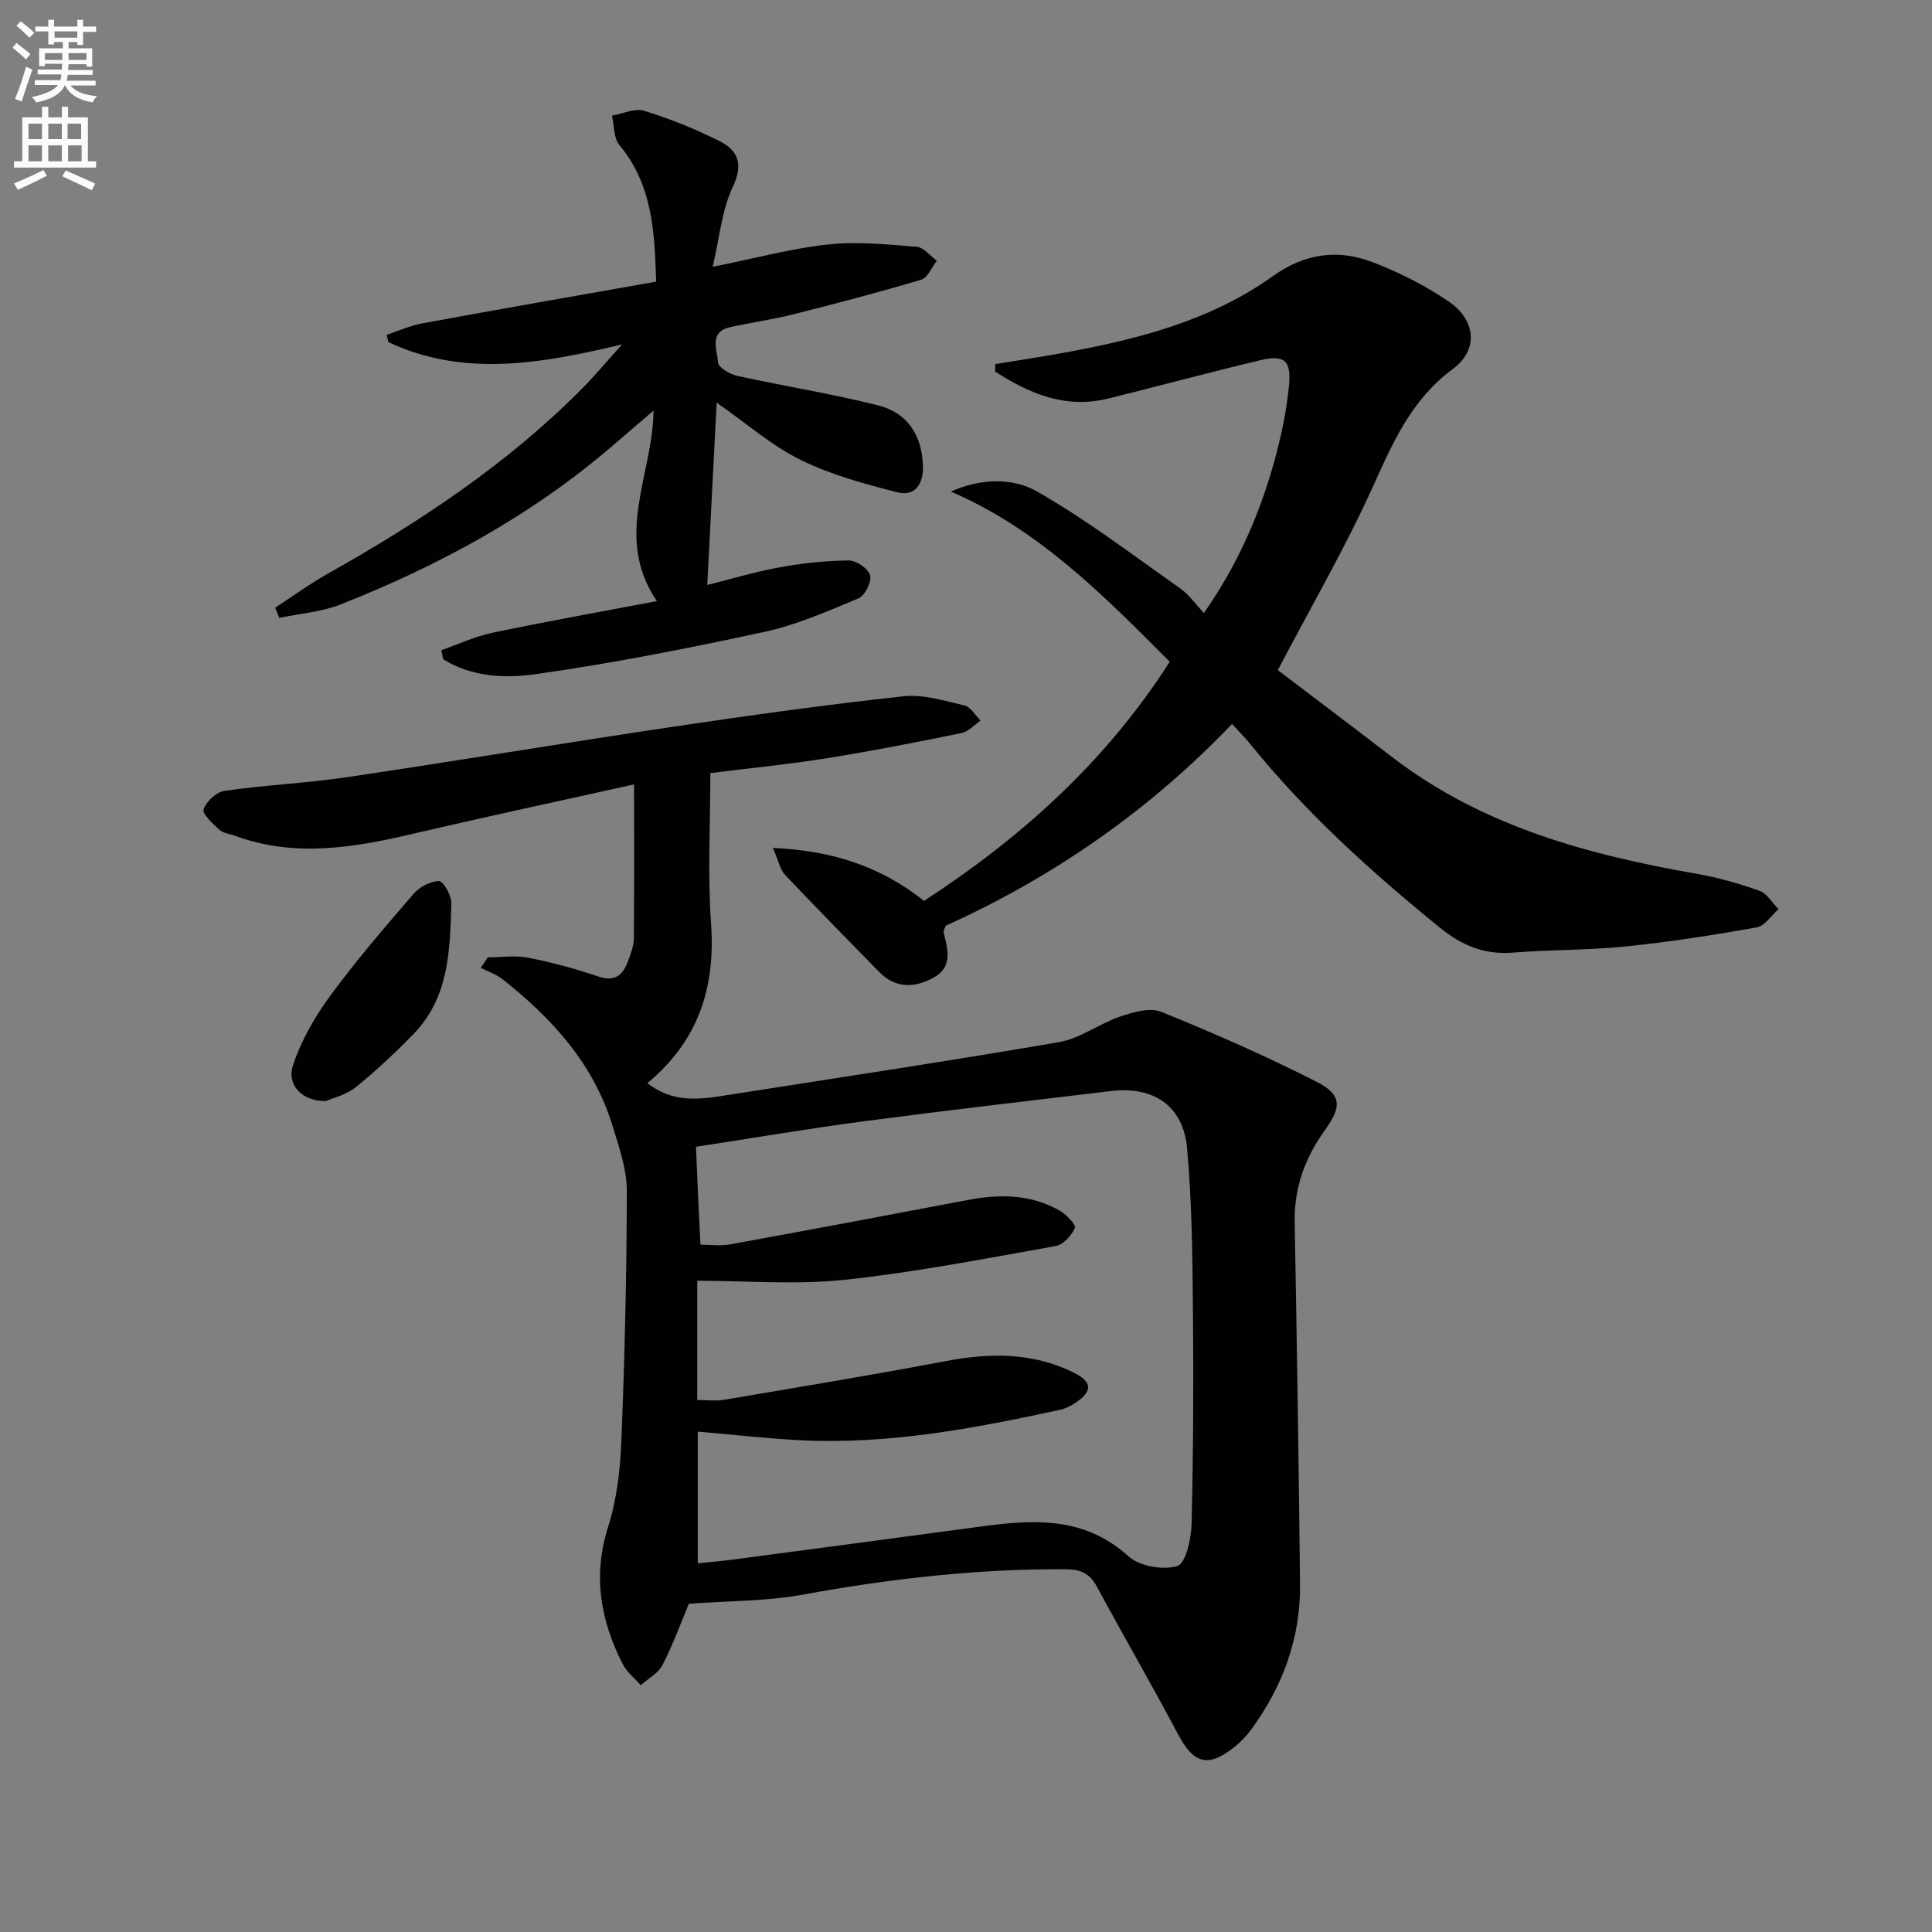 <svg enable-background="new 0 0 400 400" viewBox="0 0 400 400" xmlns="http://www.w3.org/2000/svg"><rect x="0" y="0" width="400" height="400" fill="#808080" stroke="none"/><path d="m2.6 9.9.8-1c.9.7 1.9 1.4 2.9 2.3l-.9 1.1c-1.1-1-2-1.8-2.8-2.4zm.5 10.6c.9-2.1 1.6-4.3 2.3-6.7.4.2.8.4 1.3.6-.7 2.1-1.5 4.3-2.2 6.6zm.3-15.2.9-.9c1 .8 2 1.6 2.8 2.4l-1 1c-.9-.9-1.8-1.7-2.7-2.5zm12.6-1.2h1.2v1.4h2.7v1.1h-2.7v2.7h-1.2v-.6h-1.8v1.3h4.9v3.8h-1.2v-.5h-3.7c0 .4-.1.9-.1 1.2h5.1v1h-5.2c0 .5-.1.9-.2 1.2h6v1h-5.2c1.1 1.3 2.9 2 5.5 2.2-.4.4-.7.8-.9 1.3-2.9-.5-4.8-1.6-5.7-3.5h-.1c-.8 1.7-2.7 2.9-5.9 3.5-.2-.4-.6-.8-.9-1.1 2.8-.6 4.6-1.4 5.4-2.5h-4.8v-1h5.3c.1-.3.2-.7.2-1.2h-4.9v-1h5c0-.4 0-.8.1-1.2h-3.6v.5h-1.2v-3.7h4.9v-1.3h-1.8v.5h-1.2v-2.7h-2.7v-1h2.7v-1.4h1.2v1.4h4.8zm-6.7 8.3h3.6c0-.4 0-.9 0-1.4h-3.6zm1.9-4.6h4.8v-1.3h-4.7v1.3zm6.7 3.2h-3.7v1.4h3.7z" fill="#fbfafc"/><path d="m8.7 22.1h1.3v2.2h2.8v-2.2h1.3v2.2h4.1v9.1h1.7v1.3h-17v-1.3h1.7v-9.1h4.1zm.3 13.1.7 1.2c-1.8.9-3.8 1.9-6 2.9-.2-.4-.5-.8-.8-1.3 2.3-1 4.4-1.9 6.1-2.8zm-3.1-6.4h2.8v-3.2h-2.8zm0 4.6h2.8v-3.3h-2.8zm4.1-4.6h2.8v-3.2h-2.8zm0 4.6h2.8v-3.3h-2.8zm3.6 1.9c2.1.9 4.1 1.8 6.1 2.7l-.7 1.4c-2.2-1.1-4.2-2-6.1-2.9zm3.2-9.7h-2.8v3.2h2.8zm-2.7 7.8h2.8v-3.3h-2.8z" fill="#fbfafc"/><g fill="#010104"><path d="m131.28 162.4c-15.72 3.5-30.61 6.68-45.43 10.15-12.4 2.91-24.73 5.08-37.19.49-1.09-.4-2.44-.51-3.23-1.24-1.36-1.25-3.58-3.26-3.27-4.24.53-1.62 2.66-3.59 4.34-3.83 8.37-1.2 16.86-1.57 25.23-2.81 22.66-3.36 45.26-7.13 67.92-10.5 15.75-2.34 31.53-4.54 47.36-6.26 4.12-.45 8.52.93 12.68 1.9 1.28.3 2.23 2.05 3.33 3.14-1.31.88-2.51 2.28-3.93 2.57-9.26 1.89-18.54 3.72-27.87 5.21-7.85 1.26-15.77 2.03-24.15 3.08 0 10.66-.58 21 .15 31.24.94 13.23-2.68 24.26-13.19 32.95 4.95 3.91 10.16 3.48 15.42 2.65 23.28-3.65 46.58-7.14 69.8-11.14 4.38-.75 8.31-3.81 12.63-5.28 2.69-.91 6.17-1.95 8.52-1 10.88 4.4 21.65 9.14 32.11 14.45 5.35 2.71 5.29 5.22 1.79 10.07-4.09 5.68-6.38 11.9-6.25 19.04.46 24.97.84 49.95 1.11 74.92.12 11.17-3.56 21.19-10.14 30.16-.97 1.32-2.15 2.55-3.43 3.57-5.46 4.37-8.45 3.49-11.69-2.63-5.45-10.27-11.28-20.34-16.81-30.58-1.45-2.69-3.32-3.56-6.35-3.58-18.36-.12-36.46 1.95-54.5 5.25-7.57 1.38-15.4 1.28-23.62 1.89-1.53 3.65-3.22 8.31-5.46 12.69-.87 1.71-2.97 2.8-4.5 4.17-1.27-1.46-2.91-2.73-3.75-4.4-4.6-9.05-6.22-18.31-3-28.41 1.79-5.62 2.49-11.73 2.73-17.66.69-17.29 1.12-34.61 1.13-51.92 0-4.51-1.63-9.11-2.99-13.53-3.93-12.78-12.51-22.18-22.75-30.25-1.3-1.03-2.99-1.58-4.49-2.35.49-.73.98-1.45 1.47-2.18 2.81 0 5.71-.44 8.42.1 4.87.95 9.7 2.26 14.39 3.86 3.41 1.16 5.08-.18 6.15-3.04.58-1.54 1.24-3.19 1.26-4.79.1-10.24.05-20.5.05-31.93zm13.74 95.29c1.83 0 4.03.32 6.1-.05 16.47-2.99 32.93-6.1 49.38-9.22 6.55-1.24 12.94-1.16 18.87 2.21 1.39.79 3.45 2.95 3.17 3.6-.67 1.57-2.41 3.47-3.97 3.75-14.52 2.58-29.03 5.42-43.67 6.99-9.98 1.06-20.17.2-30.54.2v24.68c1.99 0 3.81.25 5.55-.04 15.35-2.6 30.71-5.13 46.01-8.03 9.06-1.71 17.82-1.79 26.26 2.34 4.01 1.96 4.11 3.91.43 6.35-.95.63-2.05 1.18-3.16 1.42-17.87 3.87-35.82 7.28-54.25 6.27-6.9-.38-13.78-1.16-20.73-1.76v27.27c2.68-.28 4.99-.47 7.28-.78 16.78-2.22 33.56-4.43 50.33-6.71 11.18-1.52 22.04-2.57 31.54 6.02 2.29 2.08 7.15 2.93 10.13 2.03 1.74-.53 2.87-5.61 2.95-8.68.36-14.65.43-29.31.29-43.96-.11-11.3-.2-22.64-1.22-33.88-.8-8.79-6.95-12.87-15.76-11.82-17.13 2.05-34.28 4.03-51.38 6.29-11.45 1.51-22.85 3.46-34.54 5.25.28 6.93.59 13.35.93 20.26z"/><path d="m242.18 137.01c-13.8-13.87-27.18-27.41-45.32-35.24 6.24-2.78 12.83-2.88 17.84-.02 10.36 5.91 19.91 13.23 29.7 20.11 1.72 1.21 2.99 3.07 4.86 5.05 6.77-9.64 11.35-19.99 14.45-30.98 1.48-5.24 2.63-10.64 3.16-16.05.53-5.33-.99-6.49-6.08-5.27-10.47 2.5-20.87 5.32-31.32 7.9-8.87 2.19-16.36-1.01-23.44-5.58.01-.51.01-1.03.02-1.54 4.82-.79 9.65-1.52 14.45-2.4 15.24-2.79 30.19-6.64 43-15.8 6.64-4.75 13.49-5.67 20.69-2.91 5.53 2.13 10.97 4.86 15.84 8.21 5.54 3.81 6.1 9.96.78 13.89-8.53 6.3-12.36 15.06-16.5 24.24-5.71 12.65-12.72 24.71-19.75 38.12 7.17 5.45 15.48 11.72 23.74 18.06 18.64 14.28 40.45 20.18 63.05 24.12 4.4.77 8.75 2.02 12.95 3.52 1.56.56 2.63 2.49 3.92 3.79-1.5 1.31-2.84 3.49-4.52 3.78-8.98 1.6-18.02 3.01-27.1 3.94-7.76.79-15.62.66-23.4 1.28-5.87.47-10.56-1.49-15.04-5.13-14.25-11.57-27.81-23.82-39.38-38.14-1.04-1.28-2.22-2.45-3.7-4.07-17.18 17.98-37.14 31.77-59.29 41.77-.25.76-.49 1.1-.42 1.37.81 3.44 1.99 7.1-2 9.33-3.94 2.2-7.93 2.38-11.4-1.18-6.5-6.67-13.05-13.29-19.44-20.06-1.02-1.08-1.32-2.84-2.51-5.57 12.25.56 22.23 3.78 31.3 10.97 19.97-13.02 37.55-28.69 50.86-49.51z"/><path d="m147.55 55.24c9.01-1.81 16.4-3.82 23.92-4.63 6.02-.65 12.21 0 18.3.48 1.46.12 2.8 1.88 4.19 2.89-1.07 1.36-1.89 3.53-3.24 3.93-8.71 2.6-17.51 4.91-26.33 7.13-4.33 1.09-8.77 1.73-13.13 2.67-4.61.99-2.73 4.76-2.6 7.34.05 1.02 2.46 2.44 3.99 2.77 9.69 2.13 19.51 3.69 29.13 6.1 6.11 1.53 9.13 6.21 9.31 12.62.1 3.74-1.72 6.3-5.31 5.38-6.83-1.73-13.77-3.63-20.05-6.72-5.88-2.88-10.96-7.38-17.35-11.83-.65 12.68-1.28 24.79-1.95 37.74 5.01-1.25 9.99-2.75 15.07-3.67 4.69-.85 9.49-1.36 14.25-1.4 1.55-.01 4.04 1.71 4.4 3.08.35 1.35-1.08 4.2-2.41 4.76-6.38 2.67-12.83 5.51-19.55 6.96-15.72 3.4-31.54 6.52-47.46 8.76-6.24.88-13.15.54-18.96-3.11-.14-.62-.27-1.25-.41-1.87 3.52-1.23 6.96-2.85 10.59-3.61 11-2.31 22.07-4.28 34.05-6.56-9.04-13.36-.85-26-.69-39.44-3.04 2.61-5.82 4.98-8.59 7.37-16.72 14.36-35.82 24.71-56.2 32.76-3.98 1.57-8.45 1.89-12.7 2.79-.28-.7-.57-1.4-.85-2.11 3.61-2.35 7.11-4.91 10.86-7.02 19.07-10.72 37.2-22.73 52.69-38.35 2.53-2.55 4.84-5.33 8.28-9.15-17.2 4.12-32.97 6.76-48.38-.46-.13-.5-.25-1.01-.38-1.51 2.45-.81 4.84-1.91 7.36-2.38 15.96-2.93 31.95-5.72 48.45-8.64-.34-10.13-.67-19.94-7.6-28.26-1.21-1.46-1.07-4.04-1.55-6.11 2.24-.39 4.75-1.6 6.69-1 5.34 1.66 10.6 3.77 15.6 6.29 3.85 1.94 4.94 4.78 2.73 9.47-2.28 4.78-2.72 10.4-4.17 16.54z"/><path d="m67.43 227.98c-4.92.02-8.14-3.35-6.75-7.5 1.69-5.04 4.46-9.91 7.62-14.22 5.39-7.34 11.35-14.28 17.31-21.18 1.24-1.44 3.51-2.66 5.3-2.66.89 0 2.59 3.03 2.54 4.64-.29 9.6-.46 19.4-7.76 26.94-3.8 3.92-7.81 7.68-12.06 11.11-1.97 1.59-4.72 2.22-6.2 2.87z"/></g></svg>
